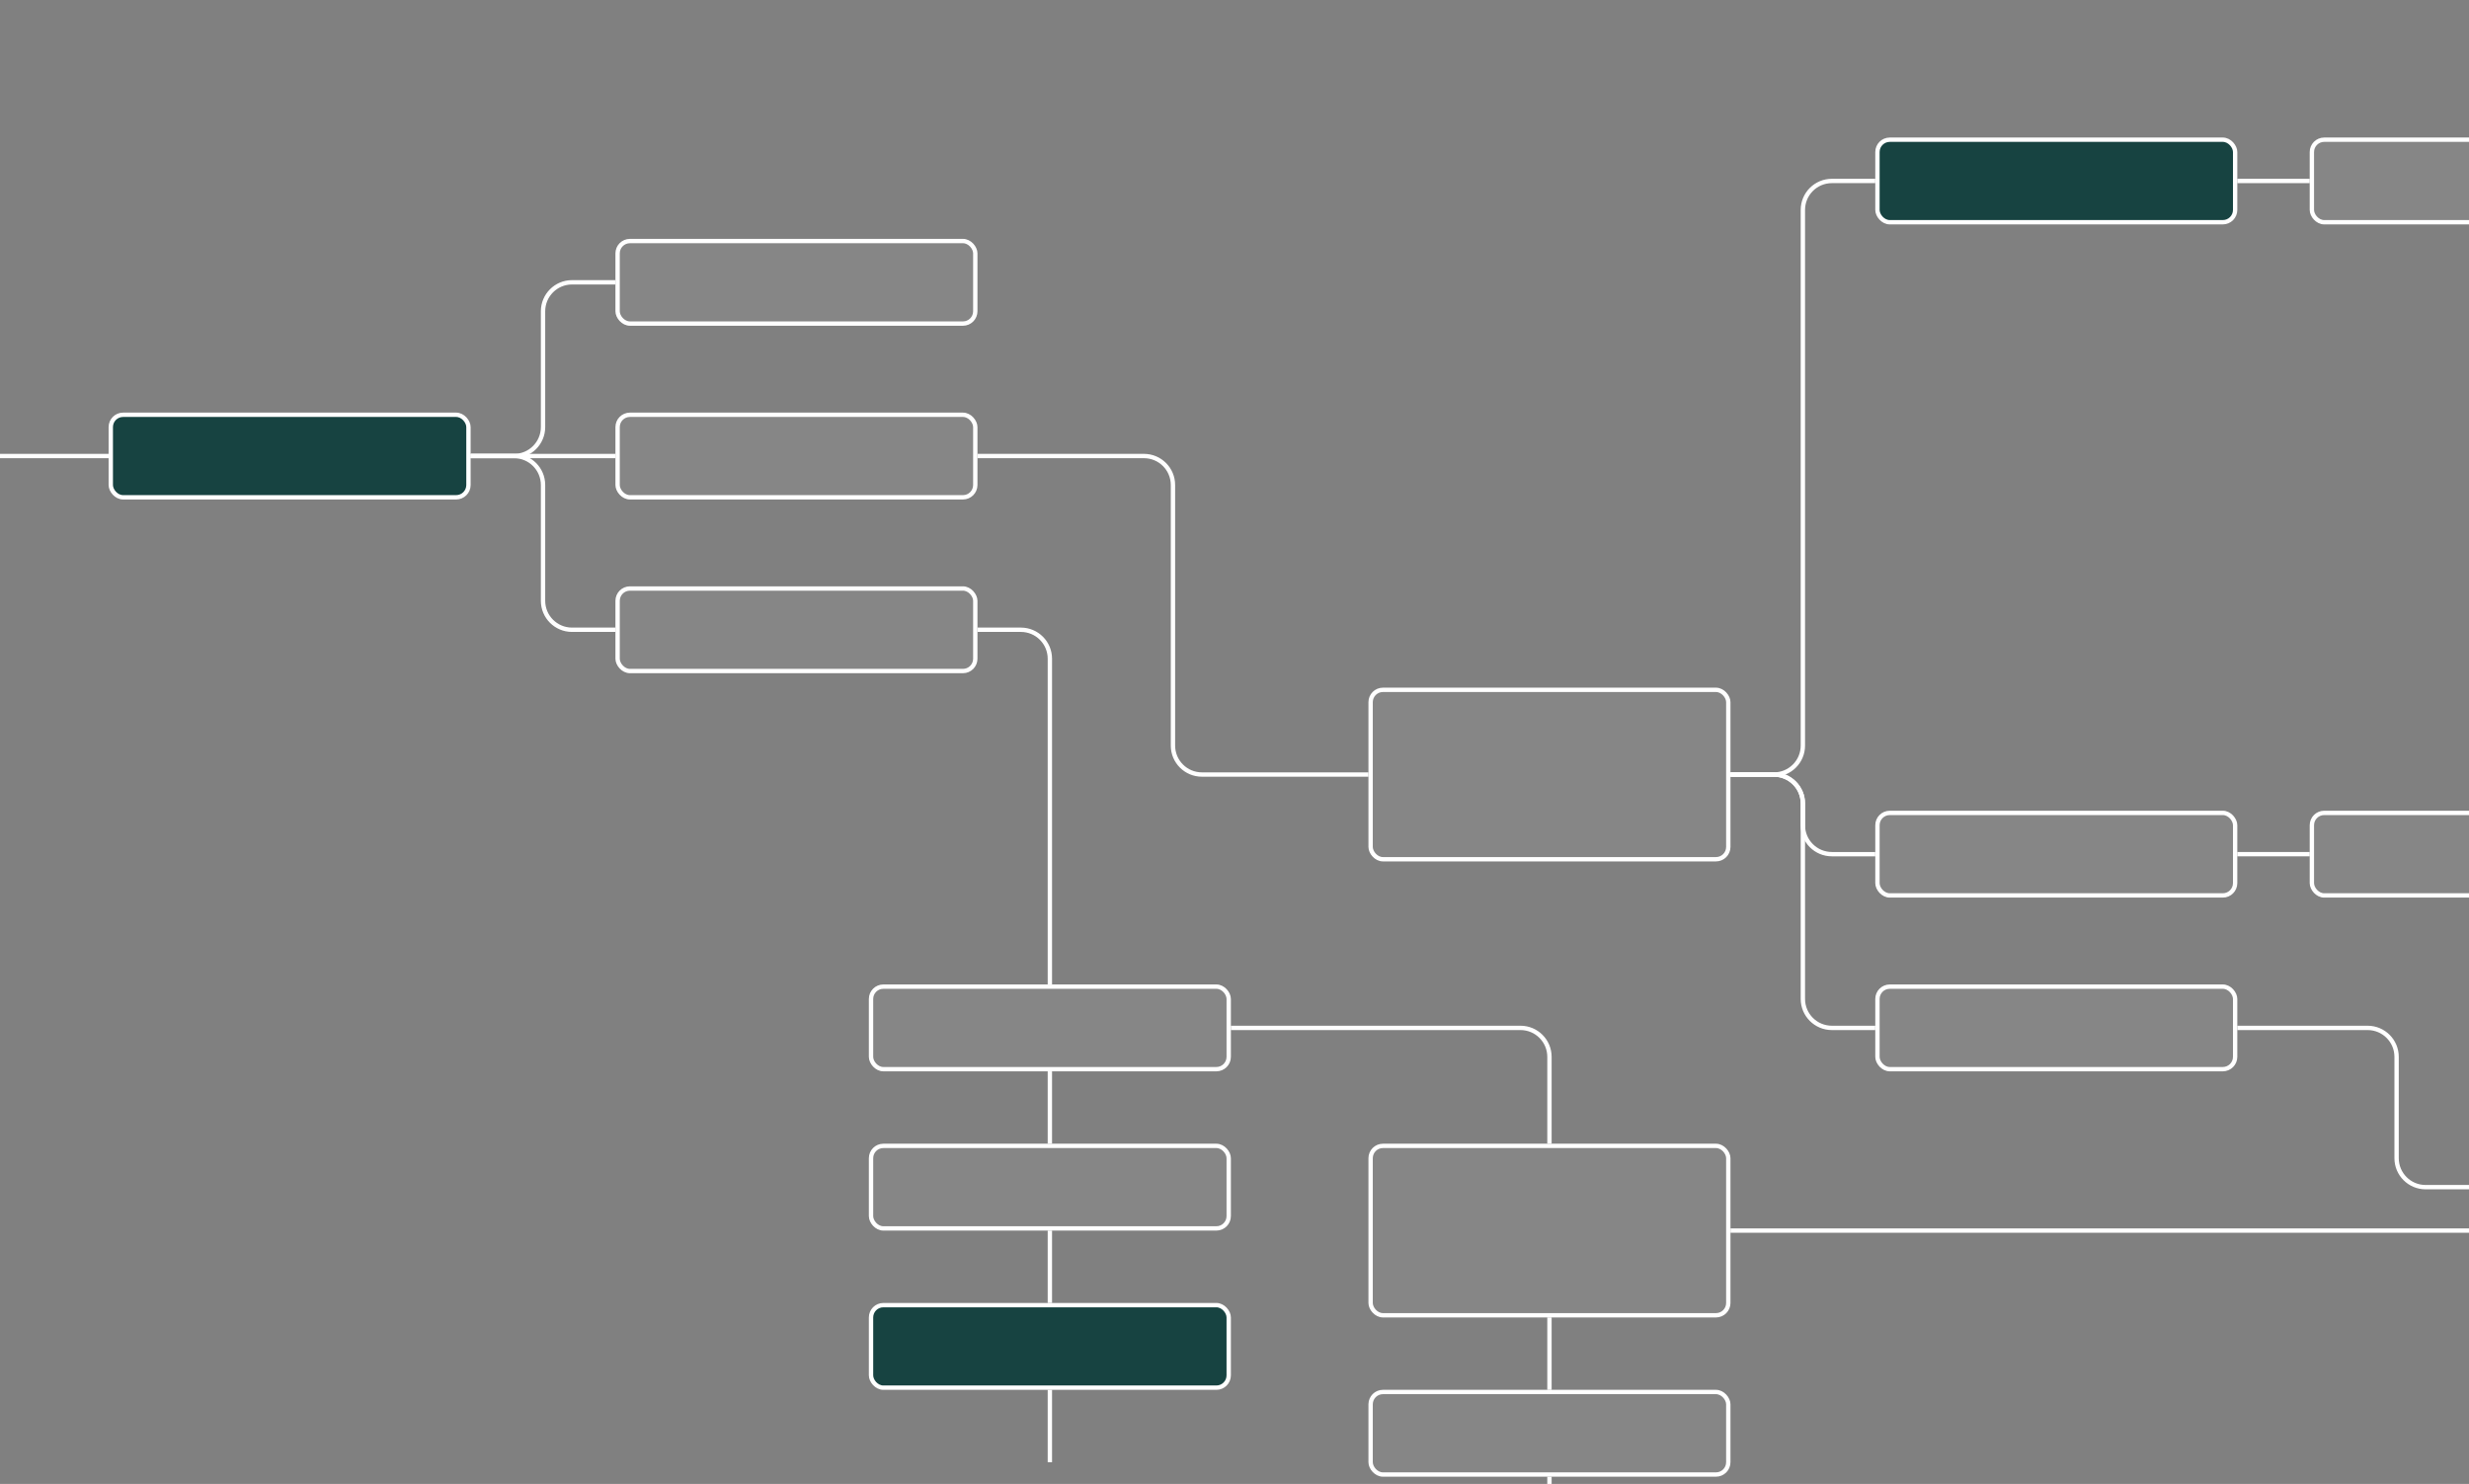 <svg width="341" height="205" viewBox="0 0 341 205" fill="none" xmlns="http://www.w3.org/2000/svg">
<rect x="0" y="0" width="341" height="205" fill="#808080" stroke="none"/>
<g clip-path="url(#clip0_454_11078)">
<rect x="15.3" y="57.3" width="49.4" height="11.4" rx="1.7" fill="#174341" stroke="white" stroke-width="0.6"/>
<rect x="85.3" y="57.3" width="49.4" height="11.4" rx="1.7" fill="white" fill-opacity="0.05" stroke="white" stroke-width="0.6"/>
<rect x="259.3" y="112.3" width="49.4" height="11.4" rx="1.7" fill="white" fill-opacity="0.05" stroke="white" stroke-width="0.6"/>
<rect x="319.3" y="19.3" width="49.4" height="11.4" rx="1.7" fill="white" fill-opacity="0.05" stroke="white" stroke-width="0.6"/>
<rect x="319.3" y="112.3" width="49.4" height="11.4" rx="1.7" fill="white" fill-opacity="0.05" stroke="white" stroke-width="0.6"/>
<rect x="120.3" y="136.3" width="49.4" height="11.4" rx="1.7" fill="white" fill-opacity="0.05" stroke="white" stroke-width="0.6"/>
<rect x="120.3" y="158.3" width="49.4" height="11.4" rx="1.7" fill="white" fill-opacity="0.05" stroke="white" stroke-width="0.6"/>
<rect x="120.3" y="180.3" width="49.4" height="11.4" rx="1.7" fill="#174341" stroke="white" stroke-width="0.6"/>
<rect x="189.3" y="192.3" width="49.4" height="11.4" rx="1.7" fill="white" fill-opacity="0.05" stroke="white" stroke-width="0.6"/>
<rect x="259.3" y="19.3" width="49.4" height="11.4" rx="1.7" fill="#174341" stroke="white" stroke-width="0.6"/>
<rect x="189.3" y="95.3" width="49.4" height="23.4" rx="1.7" fill="white" fill-opacity="0.05" stroke="white" stroke-width="0.6"/>
<rect x="189.3" y="158.3" width="49.4" height="23.4" rx="1.7" fill="white" fill-opacity="0.05" stroke="white" stroke-width="0.6"/>
<rect x="85.3" y="81.3" width="49.4" height="11.4" rx="1.7" fill="white" fill-opacity="0.05" stroke="white" stroke-width="0.6"/>
<rect x="259.3" y="136.3" width="49.4" height="11.4" rx="1.7" fill="white" fill-opacity="0.05" stroke="white" stroke-width="0.6"/>
<rect x="85.3" y="33.3" width="49.4" height="11.4" rx="1.7" fill="white" fill-opacity="0.05" stroke="white" stroke-width="0.6"/>
<path d="M15.5 63H-27.5" stroke="white" stroke-width="0.6"/>
<path d="M85 63L65 63" stroke="white" stroke-width="0.6"/>
<path d="M85 39L79 39C76.791 39 75 40.791 75 43L75 59C75 61.209 73.209 63 71 63L65 63" stroke="white" stroke-width="0.6"/>
<path d="M85 87L79 87C76.791 87 75 85.209 75 83L75 67C75 64.791 73.209 63 71 63L65 63" stroke="white" stroke-width="0.6"/>
<path d="M259 118L253 118C250.791 118 249 116.209 249 114L249 111C249 108.791 247.209 107 245 107L239 107" stroke="white" stroke-width="0.6"/>
<path d="M259 142L253 142C250.791 142 249 140.209 249 138L249 111C249 108.791 247.209 107 245 107L239 107" stroke="white" stroke-width="0.6"/>
<path d="M365.5 170L239 170" stroke="white" stroke-width="0.6"/>
<path d="M353 164L335 164C332.791 164 331 162.209 331 160L331 146C331 143.791 329.209 142 327 142L309 142" stroke="white" stroke-width="0.6"/>
<path d="M214 158L214 146C214 143.791 212.209 142 210 142L170 142" stroke="white" stroke-width="0.6"/>
<path d="M239 107L245 107C247.209 107 249 105.209 249 103L249 29C249 26.791 250.791 25 253 25L259 25" stroke="white" stroke-width="0.6"/>
<path d="M189 107L166 107C163.791 107 162 105.209 162 103L162 67C162 64.791 160.209 63 158 63L135 63" stroke="white" stroke-width="0.6"/>
<path d="M145 136L145 111.5L145 91C145 88.791 143.209 87 141 87L135 87" stroke="white" stroke-width="0.6"/>
<path d="M309 25H319" stroke="white" stroke-width="0.6"/>
<path d="M309 118H319" stroke="white" stroke-width="0.6"/>
<path d="M145 148V158" stroke="white" stroke-width="0.6"/>
<path d="M145 170V180" stroke="white" stroke-width="0.6"/>
<path d="M145 192V202" stroke="white" stroke-width="0.6"/>
<path d="M214 182V192" stroke="white" stroke-width="0.6"/>
<path d="M214 204V214" stroke="white" stroke-width="0.6"/>
</g>
<defs>
<clipPath id="clip0_454_11078">
<rect width="341" height="205" fill="white"/>
</clipPath>
</defs>
</svg>
